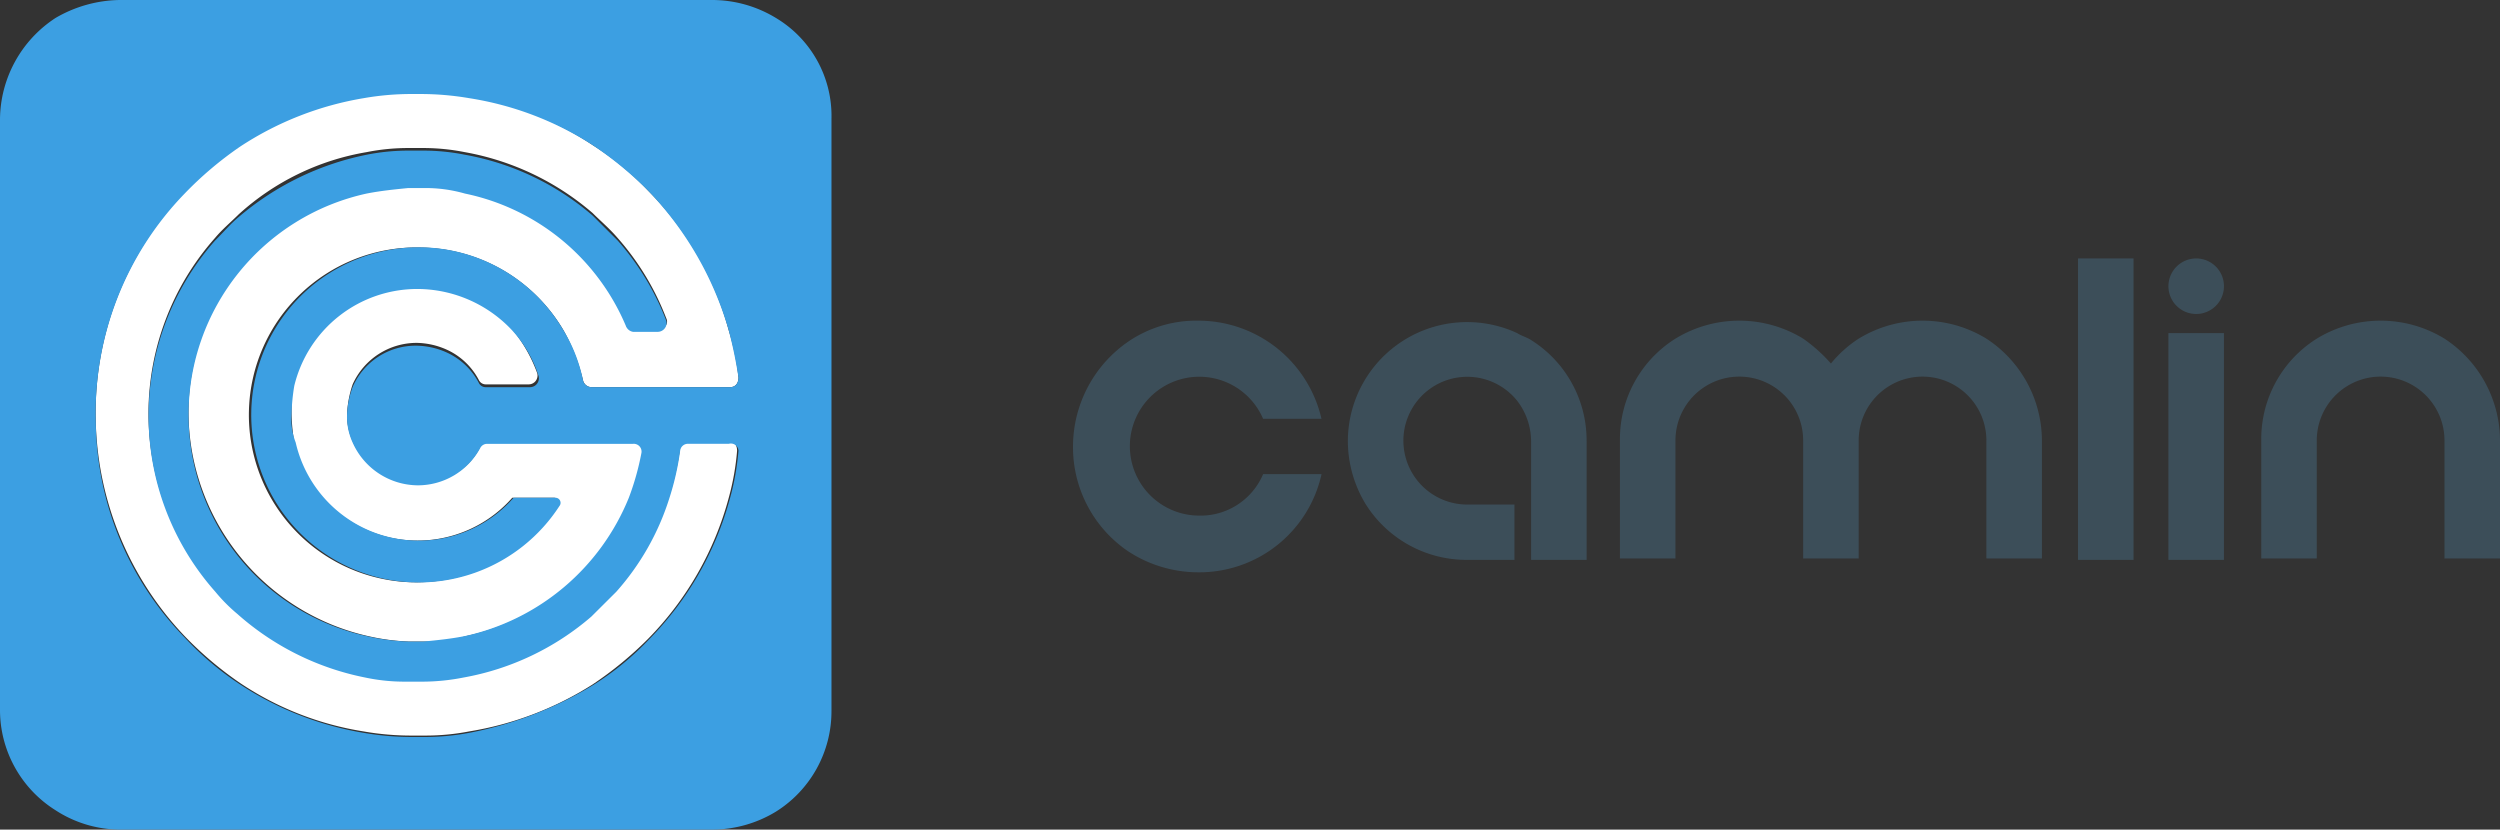 <?xml version="1.0" encoding="UTF-8"?>
<svg xmlns="http://www.w3.org/2000/svg" xmlns:xlink="http://www.w3.org/1999/xlink" width="197.083" height="65.4" viewBox="0 0 197.083 65.4">
  <rect x="0" y="0" width="197.083" height="65.4" fill="#333333" stroke="none"/>
  <defs>
    <clipPath id="clip-path">
      <rect id="Rectangle_5196" data-name="Rectangle 5196" width="197.083" height="65.4" fill="none"></rect>
    </clipPath>
  </defs>
  <g id="Group_7676" data-name="Group 7676" transform="translate(0.001 0)">
    <g id="Group_7277" data-name="Group 7277" transform="translate(-0.001 0)" clip-path="url(#clip-path)">
      <path id="Path_11150" data-name="Path 11150" d="M32.289,18.908a13.251,13.251,0,0,1,11.49,6.54,15.429,15.429,0,0,1,1.532,3.924.693.693,0,0,0,.657.545H56.91c.438,0,.657-.327.657-.763a20.236,20.236,0,0,0-.766-3.706,24.764,24.764,0,0,0-6.347-11.009,22.571,22.571,0,0,0-4.377-3.6,24.294,24.294,0,0,0-9.739-3.815,21.78,21.78,0,0,0-3.83-.327h-.657a22.716,22.716,0,0,0-3.83.327,25.3,25.3,0,0,0-9.739,3.815A23.835,23.835,0,0,0,13.9,14.548a25.035,25.035,0,0,0-7,18.094,25.44,25.44,0,0,0,7,16.895,28.116,28.116,0,0,0,4.377,3.706,24.294,24.294,0,0,0,9.739,3.815,21.779,21.779,0,0,0,3.83.327h.985a18.181,18.181,0,0,0,3.5-.327,25.808,25.808,0,0,0,9.739-3.706,28.456,28.456,0,0,0,4.377-3.6A25.133,25.133,0,0,0,56.8,38.637a20.174,20.174,0,0,0,.657-3.706c0-.436-.219-.763-.657-.763H53.627a.612.612,0,0,0-.657.545,21.527,21.527,0,0,1-.875,3.815,21.127,21.127,0,0,1-4.158,7.3l-1.97,1.962a21.119,21.119,0,0,1-10.067,4.8,16.766,16.766,0,0,1-3.283.327H31.3a15.685,15.685,0,0,1-3.173-.327,21.455,21.455,0,0,1-10.067-5.014c-.657-.545-1.2-1.2-1.751-1.744a20.86,20.86,0,0,1,0-27.686c.547-.654,1.2-1.2,1.86-1.853a19.888,19.888,0,0,1,10.067-4.9,16.765,16.765,0,0,1,3.283-.327h1.2a16.765,16.765,0,0,1,3.283.327,21.119,21.119,0,0,1,10.067,4.8c.657.654,1.313,1.2,1.97,1.962a20.835,20.835,0,0,1,3.83,6.322c.219.436-.109.872-.657.872H49.25c-.219,0-.547-.109-.547-.436A18.368,18.368,0,0,0,36.009,14.439c-1.094-.218-2.189-.327-3.283-.436h-1.2a16.957,16.957,0,0,0-3.283.436A17.847,17.847,0,0,0,14.233,32.751,18.168,18.168,0,0,0,28.349,49.537a16.957,16.957,0,0,0,3.283.436h1.2a11.338,11.338,0,0,0,3.283-.436,17.91,17.91,0,0,0,12.913-10.9,22,22,0,0,0,.985-3.6.614.614,0,0,0-.657-.763H37.76a.6.6,0,0,0-.547.327A4.893,4.893,0,0,1,34.7,37a5.983,5.983,0,0,1-2.407.545,5.667,5.667,0,0,1-5.143-3.379,4.864,4.864,0,0,1-.438-2.18,8.461,8.461,0,0,1,.438-2.289,5.53,5.53,0,0,1,5.034-3.27,5.983,5.983,0,0,1,2.407.545,5.363,5.363,0,0,1,2.517,2.4.6.6,0,0,0,.547.327h3.392a.7.7,0,0,0,.657-.872,11.88,11.88,0,0,0-2.079-3.6,10.262,10.262,0,0,0-7.441-3.27,10.076,10.076,0,0,0-9.739,7.63,20.954,20.954,0,0,0-.109,2.507,14.715,14.715,0,0,0,.219,2.18,9.956,9.956,0,0,0,17.18,4.36h3.283c.328,0,.547.436.328.654a13.43,13.43,0,0,1-11.928,5.995,13.2,13.2,0,0,1,.875-26.378" transform="translate(0.65 0.603)" fill="#fff"></path>
      <path id="Path_11151" data-name="Path 11151" d="M92.293,35.291h4.6A9.872,9.872,0,0,1,87.15,43.03a10.108,10.108,0,0,1-5.471-1.635A9.911,9.911,0,0,1,77.3,33.111a10.058,10.058,0,0,1,4.377-8.284,9.511,9.511,0,0,1,5.471-1.635,9.962,9.962,0,0,1,9.739,7.739h-4.6a5.474,5.474,0,1,0-5.034,7.63,5.358,5.358,0,0,0,5.034-3.27" transform="translate(7.289 2.087)" fill="#3c4e59"></path>
      <path id="Path_11152" data-name="Path 11152" d="M115.923,32.666V42.04h-4.377V32.666a5.262,5.262,0,0,0-1.094-3.161,5.036,5.036,0,1,0-3.939,8.175h3.721v4.36h-3.721a9.39,9.39,0,0,1-7.988-4.36A9.594,9.594,0,0,1,97.1,32.666a9.4,9.4,0,0,1,13.35-8.5c.328.218.766.327,1.094.545a9.336,9.336,0,0,1,4.377,7.957" transform="translate(9.156 2.096)" fill="#3c4e59"></path>
      <path id="Path_11153" data-name="Path 11153" d="M177.346,24.609a9.649,9.649,0,0,0-10.067,0,9.336,9.336,0,0,0-4.377,7.957V41.94h4.377V32.566a5.034,5.034,0,0,1,10.067,0V41.94h4.377V32.566a9.622,9.622,0,0,0-4.377-7.957" transform="translate(15.36 2.087)" fill="#3c4e59"></path>
      <path id="Path_11154" data-name="Path 11154" d="M145.59,24.609a9.649,9.649,0,0,0-10.067,0,9.4,9.4,0,0,0-2.189,1.962,12.276,12.276,0,0,0-2.189-1.962,9.649,9.649,0,0,0-10.067,0,9.336,9.336,0,0,0-4.377,7.957V41.94h4.377V32.566a5.034,5.034,0,0,1,10.067,0V41.94h4.377V32.566a5.034,5.034,0,0,1,10.067,0V41.94h4.377V32.566a9.622,9.622,0,0,0-4.377-7.957" transform="translate(11.004 2.087)" fill="#3c4e59"></path>
      <rect id="Rectangle_5194" data-name="Rectangle 5194" width="4.377" height="23.762" transform="translate(163.816 20.374)" fill="#3c4e59"></rect>
      <rect id="Rectangle_5195" data-name="Rectangle 5195" width="4.377" height="17.876" transform="translate(170.944 26.26)" fill="#3c4e59"></rect>
      <path id="Path_11155" data-name="Path 11155" d="M156.215,20.872h0a2.189,2.189,0,1,0,2.189-2.18,2.191,2.191,0,0,0-2.189,2.18" transform="translate(14.729 1.682)" fill="#3c4e59"></path>
      <path id="Path_11156" data-name="Path 11156" d="M61.171,1.417A9.688,9.688,0,0,0,56.137,0H9.411A10.312,10.312,0,0,0,4.377,1.417,9.622,9.622,0,0,0,0,9.374V55.917a9.336,9.336,0,0,0,4.377,7.957A9.388,9.388,0,0,0,9.411,65.4H56.137a9.688,9.688,0,0,0,5.034-1.417,9.336,9.336,0,0,0,4.377-7.957V9.374a8.994,8.994,0,0,0-4.377-7.957M58.216,35.534a20.175,20.175,0,0,1-.657,3.706,25.133,25.133,0,0,1-6.347,11.118,22.572,22.572,0,0,1-4.377,3.6,29.376,29.376,0,0,1-9.849,3.815,19.035,19.035,0,0,1-3.5.327H32.5a22.715,22.715,0,0,1-3.83-.327,25.3,25.3,0,0,1-9.739-3.815,23.835,23.835,0,0,1-4.377-3.706,24.714,24.714,0,0,1-7-16.895,24.859,24.859,0,0,1,7-18.094,28.116,28.116,0,0,1,4.377-3.706A25.3,25.3,0,0,1,28.67,7.739a21.779,21.779,0,0,1,3.83-.327h.657a22.716,22.716,0,0,1,3.83.327,25.13,25.13,0,0,1,9.739,3.706,28.455,28.455,0,0,1,4.377,3.6A26.5,26.5,0,0,1,57.45,26.051a36.953,36.953,0,0,1,.766,3.706c0,.436-.219.763-.657.763H46.617a.693.693,0,0,1-.657-.545,12.236,12.236,0,0,0-1.532-3.924A13.21,13.21,0,1,0,44.1,39.894a.4.4,0,0,0-.328-.654H40.489a9.956,9.956,0,0,1-17.18-4.36,5.05,5.05,0,0,1-.328-2.18,16.2,16.2,0,0,1,.219-2.289,9.982,9.982,0,0,1,9.739-7.63,10.262,10.262,0,0,1,7.441,3.27,9.739,9.739,0,0,1,2.079,3.6.7.7,0,0,1-.657.872H38.3a.6.6,0,0,1-.547-.327,5.363,5.363,0,0,0-2.517-2.4,5.983,5.983,0,0,0-2.407-.545,5.415,5.415,0,0,0-5.034,3.27,7.023,7.023,0,0,0-.438,2.18,4.864,4.864,0,0,0,.438,2.18,5.667,5.667,0,0,0,5.143,3.379,5.592,5.592,0,0,0,4.924-2.943.6.6,0,0,1,.547-.327H49.9a.614.614,0,0,1,.657.763,20.826,20.826,0,0,1-.985,3.488,18.146,18.146,0,0,1-12.913,10.9c-1.094.218-2.189.327-3.283.436h-1.2a16.957,16.957,0,0,1-3.283-.436,17.855,17.855,0,0,1,0-34.88c1.094-.218,2.189-.327,3.283-.436h1.2a11.338,11.338,0,0,1,3.283.436A17.65,17.65,0,0,1,49.352,25.724a.727.727,0,0,0,.547.436h1.97a.7.7,0,0,0,.657-.872,20.836,20.836,0,0,0-3.83-6.322L46.726,17a21.119,21.119,0,0,0-10.067-4.8,16.765,16.765,0,0,0-3.283-.327h-1.2a16.765,16.765,0,0,0-3.283.327,22.342,22.342,0,0,0-10.067,4.9c-.657.545-1.2,1.2-1.86,1.853a20.86,20.86,0,0,0,0,27.686A13.209,13.209,0,0,0,18.712,48.4,21.455,21.455,0,0,0,28.78,53.41a14.912,14.912,0,0,0,3.173.327h1.313a16.765,16.765,0,0,0,3.283-.327,21.119,21.119,0,0,0,10.067-4.8l1.97-1.962a20.18,20.18,0,0,0,4.158-7.3,21.527,21.527,0,0,0,.875-3.815.612.612,0,0,1,.657-.545H57.45a.6.6,0,0,1,.766.545" fill="#3c9fe2"></path>
    </g>
  </g>
</svg>
